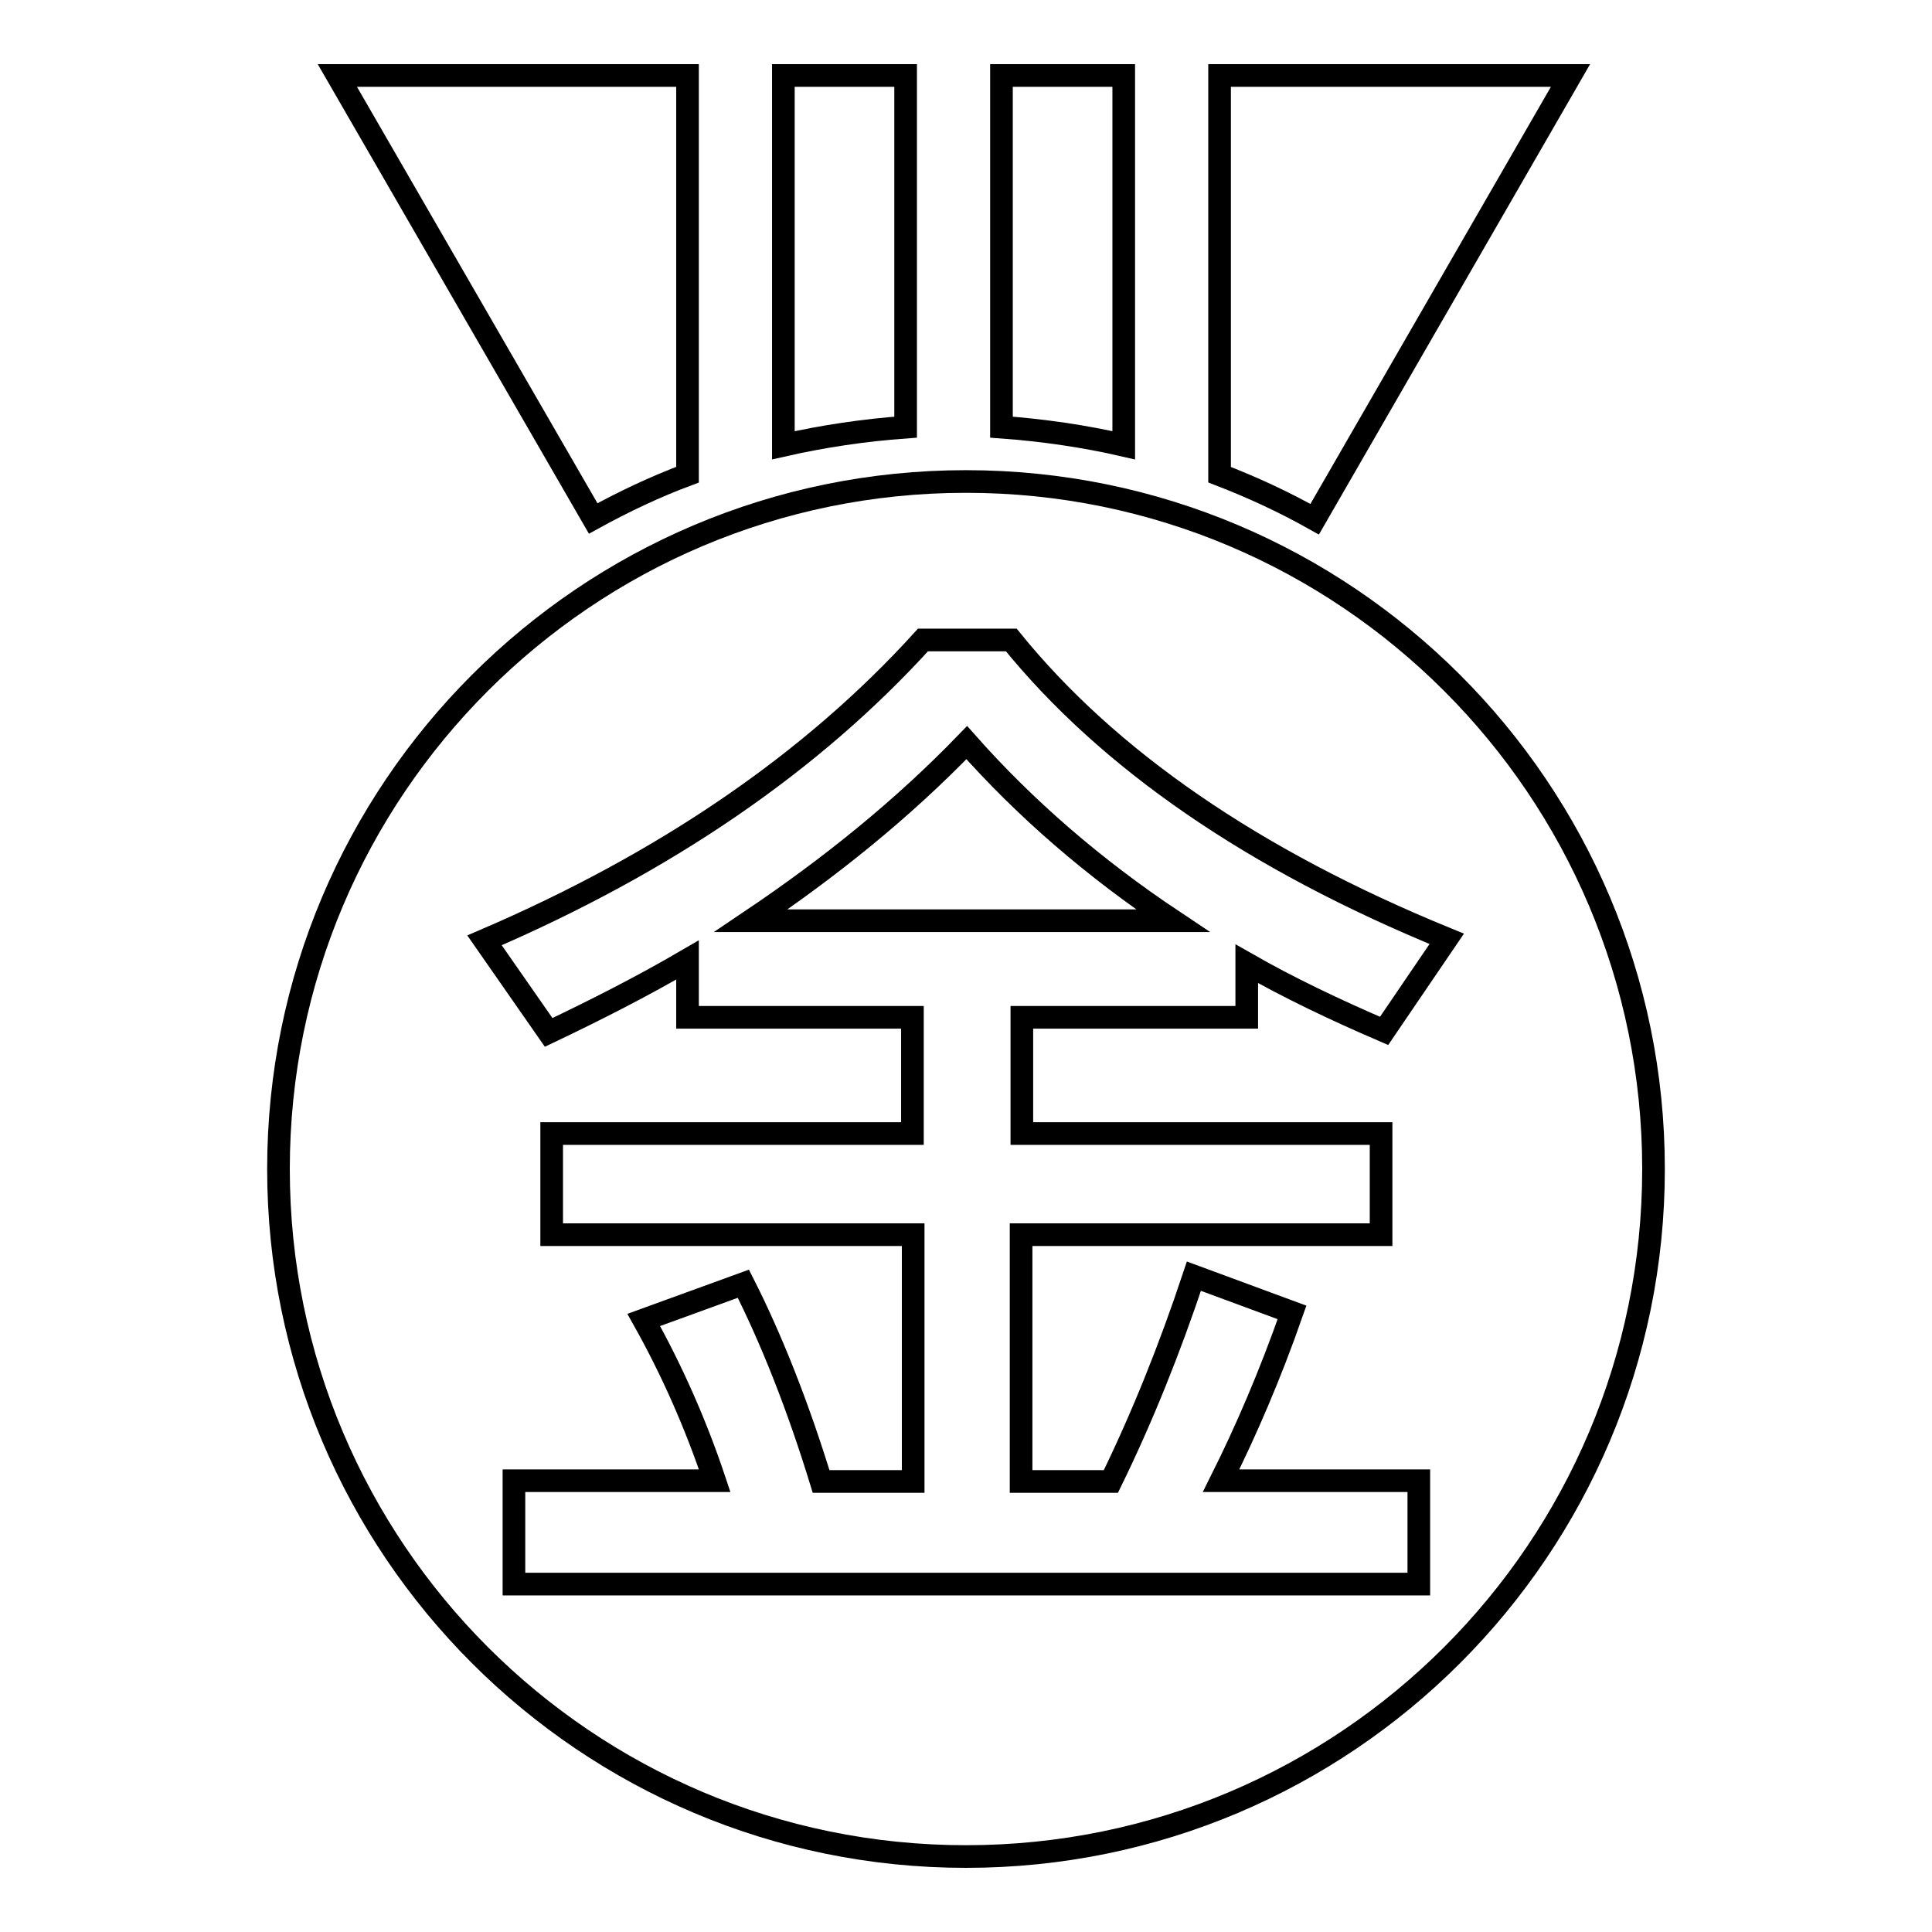 <?xml version="1.0" encoding="utf-8"?>
<!-- Svg Vector Icons : http://www.onlinewebfonts.com/icon -->
<!DOCTYPE svg PUBLIC "-//W3C//DTD SVG 1.1//EN" "http://www.w3.org/Graphics/SVG/1.1/DTD/svg11.dtd">
<svg version="1.1" xmlns="http://www.w3.org/2000/svg" xmlns:xlink="http://www.w3.org/1999/xlink" x="0px" y="0px" viewBox="0 0 256 256" enable-background="new 0 0 256 256" xml:space="preserve">
<g><g><path stroke-width="3" fill-opacity="0" stroke="#000000"  d="M148.9,10h-16.2v46.6c5.5,0.4,11,1.2,16.2,2.4V10z"/><path stroke-width="3" fill-opacity="0" stroke="#000000"  d="M120,10h-16.2v49c5.3-1.2,10.7-2,16.2-2.4V10z"/><path stroke-width="3" fill-opacity="0" stroke="#000000"  d="M91.1,62.9V10H44.7l33.9,58.7C82.6,66.5,86.8,64.5,91.1,62.9z"/><path stroke-width="3" fill-opacity="0" stroke="#000000"  d="M208.1,10h-46.5v52.9c4.4,1.7,8.5,3.6,12.6,5.9L208.1,10z"/><path stroke-width="3" fill-opacity="0" stroke="#000000"  d="M128.1,98.4c-8.6,8.9-18.2,16.6-28.6,23.6h55.9C144.9,115,135.8,107.1,128.1,98.4z"/><path stroke-width="3" fill-opacity="0" stroke="#000000"  d="M128,63.8c-50.3,0-91.1,40.8-91.1,91.1S77.7,246,128,246c50.3,0,91.1-40.8,91.1-91.1C219.1,104.6,178.3,63.8,128,63.8z M183,150.2v13.4h-47.7v32.7h11.9c4.2-8.6,7.8-17.6,11-27.2l13,4.8c-2.9,8.3-6.1,15.7-9.4,22.3H188v13.7H68.1v-13.7h26.6c-2.5-7.5-5.7-14.7-9.4-21.3l13.2-4.8c3.7,7.3,7.2,16.1,10.3,26.2h12.2v-32.7H73.1v-13.4h47.8v-15.4H91.1v-7.6c-6,3.5-12.1,6.6-18.4,9.6l-8.5-12.2c24-10.3,43.4-23.6,58.1-39.8H134c12.8,15.8,32,29.1,57.7,39.6l-8.3,12.2c-6.5-2.8-12.6-5.7-18.2-8.9v7.1h-29.8v15.4H183z"/></g></g>
</svg>